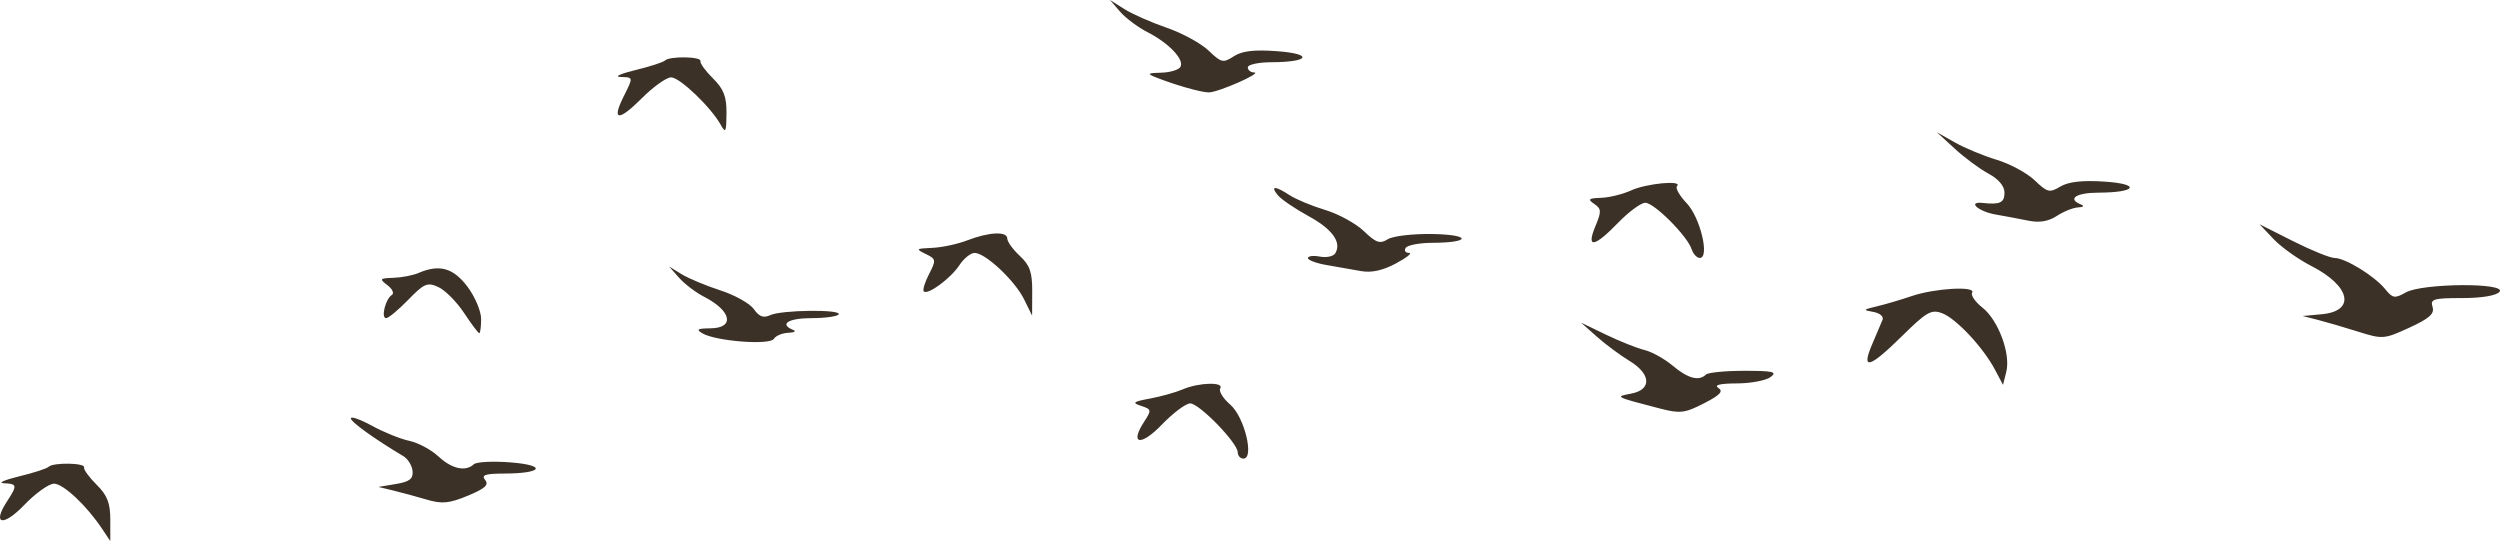 <?xml version="1.0" encoding="UTF-8"?> <svg xmlns="http://www.w3.org/2000/svg" width="499" height="108" viewBox="0 0 499 108" fill="none"> <path fill-rule="evenodd" clip-rule="evenodd" d="M223.558 2.321C224.658 3.596 227.133 5.446 229.059 6.43C233.355 8.626 236.481 11.947 235.599 13.376C235.238 13.961 233.506 14.47 231.75 14.508C229.122 14.563 228.912 14.717 230.559 15.379C234.415 16.927 239.718 18.445 241.273 18.445C243.15 18.445 252.118 14.494 250.313 14.462C249.626 14.45 249.063 13.989 249.063 13.438C249.063 12.888 251.2 12.43 253.814 12.422C261.394 12.397 262.213 10.76 254.917 10.219C250.332 9.879 247.924 10.162 246.267 11.237C244.143 12.616 243.77 12.531 241.233 10.099C239.727 8.655 235.966 6.602 232.876 5.538C229.785 4.474 225.974 2.791 224.407 1.801L221.557 0L223.558 2.321ZM132.736 12.073C132.386 12.423 129.722 13.286 126.818 13.99C123.913 14.695 122.55 15.309 123.787 15.356C126.469 15.457 126.446 15.314 124.433 19.355C122.039 24.158 123.475 24.249 128.131 19.588C130.409 17.307 133.03 15.441 133.954 15.441C135.692 15.441 141.95 21.436 143.881 24.953C144.822 26.667 144.985 26.335 145.011 22.655C145.035 19.273 144.457 17.775 142.307 15.646C140.803 14.156 139.678 12.601 139.806 12.187C140.09 11.277 133.635 11.173 132.736 12.073ZM390.167 29.675C392.134 31.484 395.172 33.73 396.919 34.668C398.896 35.73 400.094 37.147 400.094 38.422C400.094 40.469 399.241 40.876 395.734 40.506C392.574 40.172 394.878 42.219 398.335 42.817C400.127 43.127 403.058 43.679 404.847 44.042C407.082 44.498 408.871 44.198 410.564 43.089C411.918 42.2 413.83 41.437 414.812 41.394C415.861 41.348 416.082 41.107 415.348 40.81C412.567 39.687 414.377 38.468 418.848 38.454C426.507 38.429 427.397 36.724 420.002 36.245C415.626 35.96 412.852 36.275 411.245 37.239C409.093 38.528 408.657 38.423 406.13 35.999C404.61 34.541 401.201 32.696 398.554 31.899C395.907 31.101 392.132 29.535 390.166 28.419L386.592 26.389L390.167 29.675ZM325.579 38.005C323.929 38.762 321.228 39.428 319.578 39.485C317.055 39.572 316.836 39.765 318.206 40.699C319.65 41.683 319.677 42.191 318.442 45.146C316.566 49.643 318.186 49.403 322.962 44.477C325.098 42.274 327.544 40.472 328.399 40.472C330.174 40.472 336.791 47.099 337.647 49.733C337.96 50.696 338.696 51.485 339.281 51.485C341.31 51.485 339.359 43.374 336.647 40.541C335.22 39.05 334.359 37.523 334.734 37.149C335.966 35.915 328.645 36.6 325.579 38.005ZM255.07 38.978C255.759 39.808 258.505 41.676 261.173 43.13C265.945 45.73 267.858 48.394 266.514 50.569C266.139 51.177 264.759 51.468 263.449 51.218C262.138 50.967 261.065 51.101 261.065 51.514C261.065 51.929 262.754 52.556 264.816 52.907C266.88 53.259 269.955 53.799 271.653 54.108C273.739 54.488 276.003 53.992 278.64 52.577C280.785 51.426 281.958 50.484 281.246 50.484C280.534 50.484 280.229 50.034 280.57 49.483C280.91 48.932 283.299 48.475 285.88 48.467C293.628 48.441 293.731 46.854 285.994 46.711C282.06 46.637 278.047 47.101 277.01 47.75C275.438 48.732 274.668 48.473 272.238 46.141C270.643 44.612 267.167 42.707 264.512 41.908C261.858 41.108 258.662 39.782 257.411 38.961C254.491 37.047 253.475 37.054 255.07 38.978ZM453.805 47.717C455.346 49.342 458.728 51.755 461.321 53.079C469.177 57.092 470.262 62.09 463.414 62.722L459.607 63.074L462.607 63.838C464.258 64.257 467.883 65.317 470.662 66.194C475.567 67.739 475.868 67.715 480.905 65.403C484.924 63.557 485.968 62.622 485.536 61.257C485.042 59.7 485.725 59.495 491.423 59.495C495.363 59.495 498.272 59.009 498.903 58.244C500.431 56.391 483.454 56.513 480.178 58.377C477.993 59.62 477.575 59.551 476.08 57.705C473.972 55.098 468.115 51.494 465.978 51.489C465.082 51.487 461.346 49.972 457.676 48.124L451.004 44.762L453.805 47.717ZM193.051 47.981C191.126 48.723 187.975 49.396 186.05 49.475C182.825 49.607 182.723 49.702 184.757 50.685C186.851 51.699 186.886 51.903 185.433 54.715C184.591 56.345 184.121 57.898 184.388 58.167C185.175 58.954 189.775 55.56 191.505 52.918C192.38 51.58 193.746 50.484 194.54 50.484C196.682 50.484 202.561 56 204.401 59.735L206.008 63L206.031 58.196C206.05 54.341 205.56 52.934 203.553 51.073C202.178 49.796 201.053 48.241 201.053 47.616C201.053 46.127 197.433 46.292 193.051 47.981ZM83.528 54.489C82.428 54.963 80.178 55.395 78.528 55.452C75.766 55.545 75.671 55.663 77.337 56.928C78.332 57.684 78.725 58.563 78.208 58.883C76.938 59.669 75.996 63.5 77.072 63.5C77.545 63.5 79.531 61.852 81.485 59.838C84.66 56.565 85.3 56.294 87.493 57.295C88.844 57.91 91.152 60.234 92.622 62.459C94.094 64.684 95.462 66.504 95.664 66.504C95.866 66.504 96.031 65.224 96.031 63.661C96.031 62.099 94.794 59.186 93.281 57.189C90.449 53.454 87.703 52.693 83.528 54.489ZM135.537 55.438C136.636 56.681 138.886 58.39 140.538 59.237C146.035 62.054 146.718 65.487 141.791 65.533C139.191 65.558 138.876 65.76 140.215 66.542C142.91 68.116 153.658 68.939 154.464 67.633C154.847 67.013 156.148 66.468 157.353 66.425C158.558 66.382 158.982 66.118 158.294 65.841C155.466 64.699 157.358 63.5 161.986 63.5C164.704 63.5 167.136 63.162 167.391 62.749C168.029 61.712 155.969 61.852 153.729 62.908C152.398 63.536 151.533 63.218 150.478 61.71C149.687 60.58 146.679 58.892 143.79 57.96C140.902 57.027 137.415 55.57 136.039 54.721L133.539 53.178L135.537 55.438ZM381.591 59.092C379.39 59.84 376.239 60.768 374.589 61.154C371.842 61.799 371.785 61.892 373.915 62.259C375.204 62.48 376.025 63.181 375.756 63.831C375.489 64.474 374.549 66.692 373.666 68.757C371.434 73.98 373.129 73.499 379.673 67.053C384.567 62.231 385.5 61.703 387.666 62.527C390.47 63.594 395.833 69.33 398.198 73.792L399.801 76.819L400.457 74.204C401.359 70.61 398.859 63.89 395.694 61.399C394.253 60.263 393.33 58.921 393.642 58.414C394.482 57.054 386.224 57.519 381.591 59.092ZM318.737 67.204C320.476 68.747 323.401 70.918 325.239 72.032C329.568 74.653 329.731 77.782 325.579 78.564C322.272 79.188 322.272 79.186 331.191 81.506C335.344 82.587 336.231 82.488 340.095 80.515C343.334 78.861 344.042 78.105 342.984 77.435C342.06 76.85 343.307 76.541 346.642 76.531C349.425 76.523 352.465 75.954 353.399 75.265C354.815 74.22 353.95 74.013 348.175 74.013C344.368 74.013 340.914 74.352 340.501 74.764C339.128 76.135 336.904 75.544 333.898 73.012C332.263 71.635 329.723 70.219 328.252 69.865C326.782 69.511 323.328 68.136 320.578 66.81L315.577 64.4L318.737 67.204ZM236.06 77.724C234.685 78.317 231.759 79.138 229.559 79.547C226.148 80.18 225.883 80.396 227.763 81.011C229.834 81.689 229.874 81.876 228.419 84.099C225.4 88.71 227.669 89.155 231.883 84.776C234.137 82.436 236.691 80.521 237.561 80.521C239.373 80.521 247.032 88.4 247.051 90.283C247.057 90.972 247.572 91.535 248.195 91.535C250.417 91.535 248.381 83.194 245.566 80.772C244.125 79.53 243.224 78.065 243.563 77.516C244.379 76.194 239.273 76.335 236.06 77.724ZM70.026 83.501C70.026 84.221 74.721 87.601 80.489 91.034C81.414 91.585 82.251 92.932 82.349 94.029C82.488 95.579 81.749 96.151 79.028 96.606L75.527 97.191L78.528 97.917C80.178 98.316 83.179 99.13 85.197 99.727C88.221 100.621 89.659 100.484 93.378 98.944C96.811 97.522 97.638 96.772 96.838 95.807C96.014 94.813 96.84 94.535 100.66 94.523C108.343 94.499 109.237 92.87 101.885 92.292C98.391 92.017 95.103 92.184 94.581 92.665C92.906 94.202 90.205 93.604 87.502 91.096C86.055 89.754 83.444 88.358 81.699 87.993C79.955 87.63 76.615 86.282 74.277 84.999C71.938 83.715 70.026 83.041 70.026 83.501ZM9.71 93.173C9.36 93.523 6.697 94.386 3.792 95.09C0.887 95.795 -0.477 96.409 0.761 96.456C3.44 96.557 3.497 96.871 1.417 100.048C-1.639 104.718 0.591 105.206 4.836 100.796C7.09 98.455 9.763 96.541 10.777 96.541C12.628 96.541 17.279 100.899 20.364 105.525L22.016 108V103.727C22.016 100.399 21.411 98.855 19.281 96.746C17.778 95.256 16.653 93.699 16.781 93.287C17.065 92.377 10.609 92.273 9.71 93.173Z" fill="#3B3127"></path> </svg> 